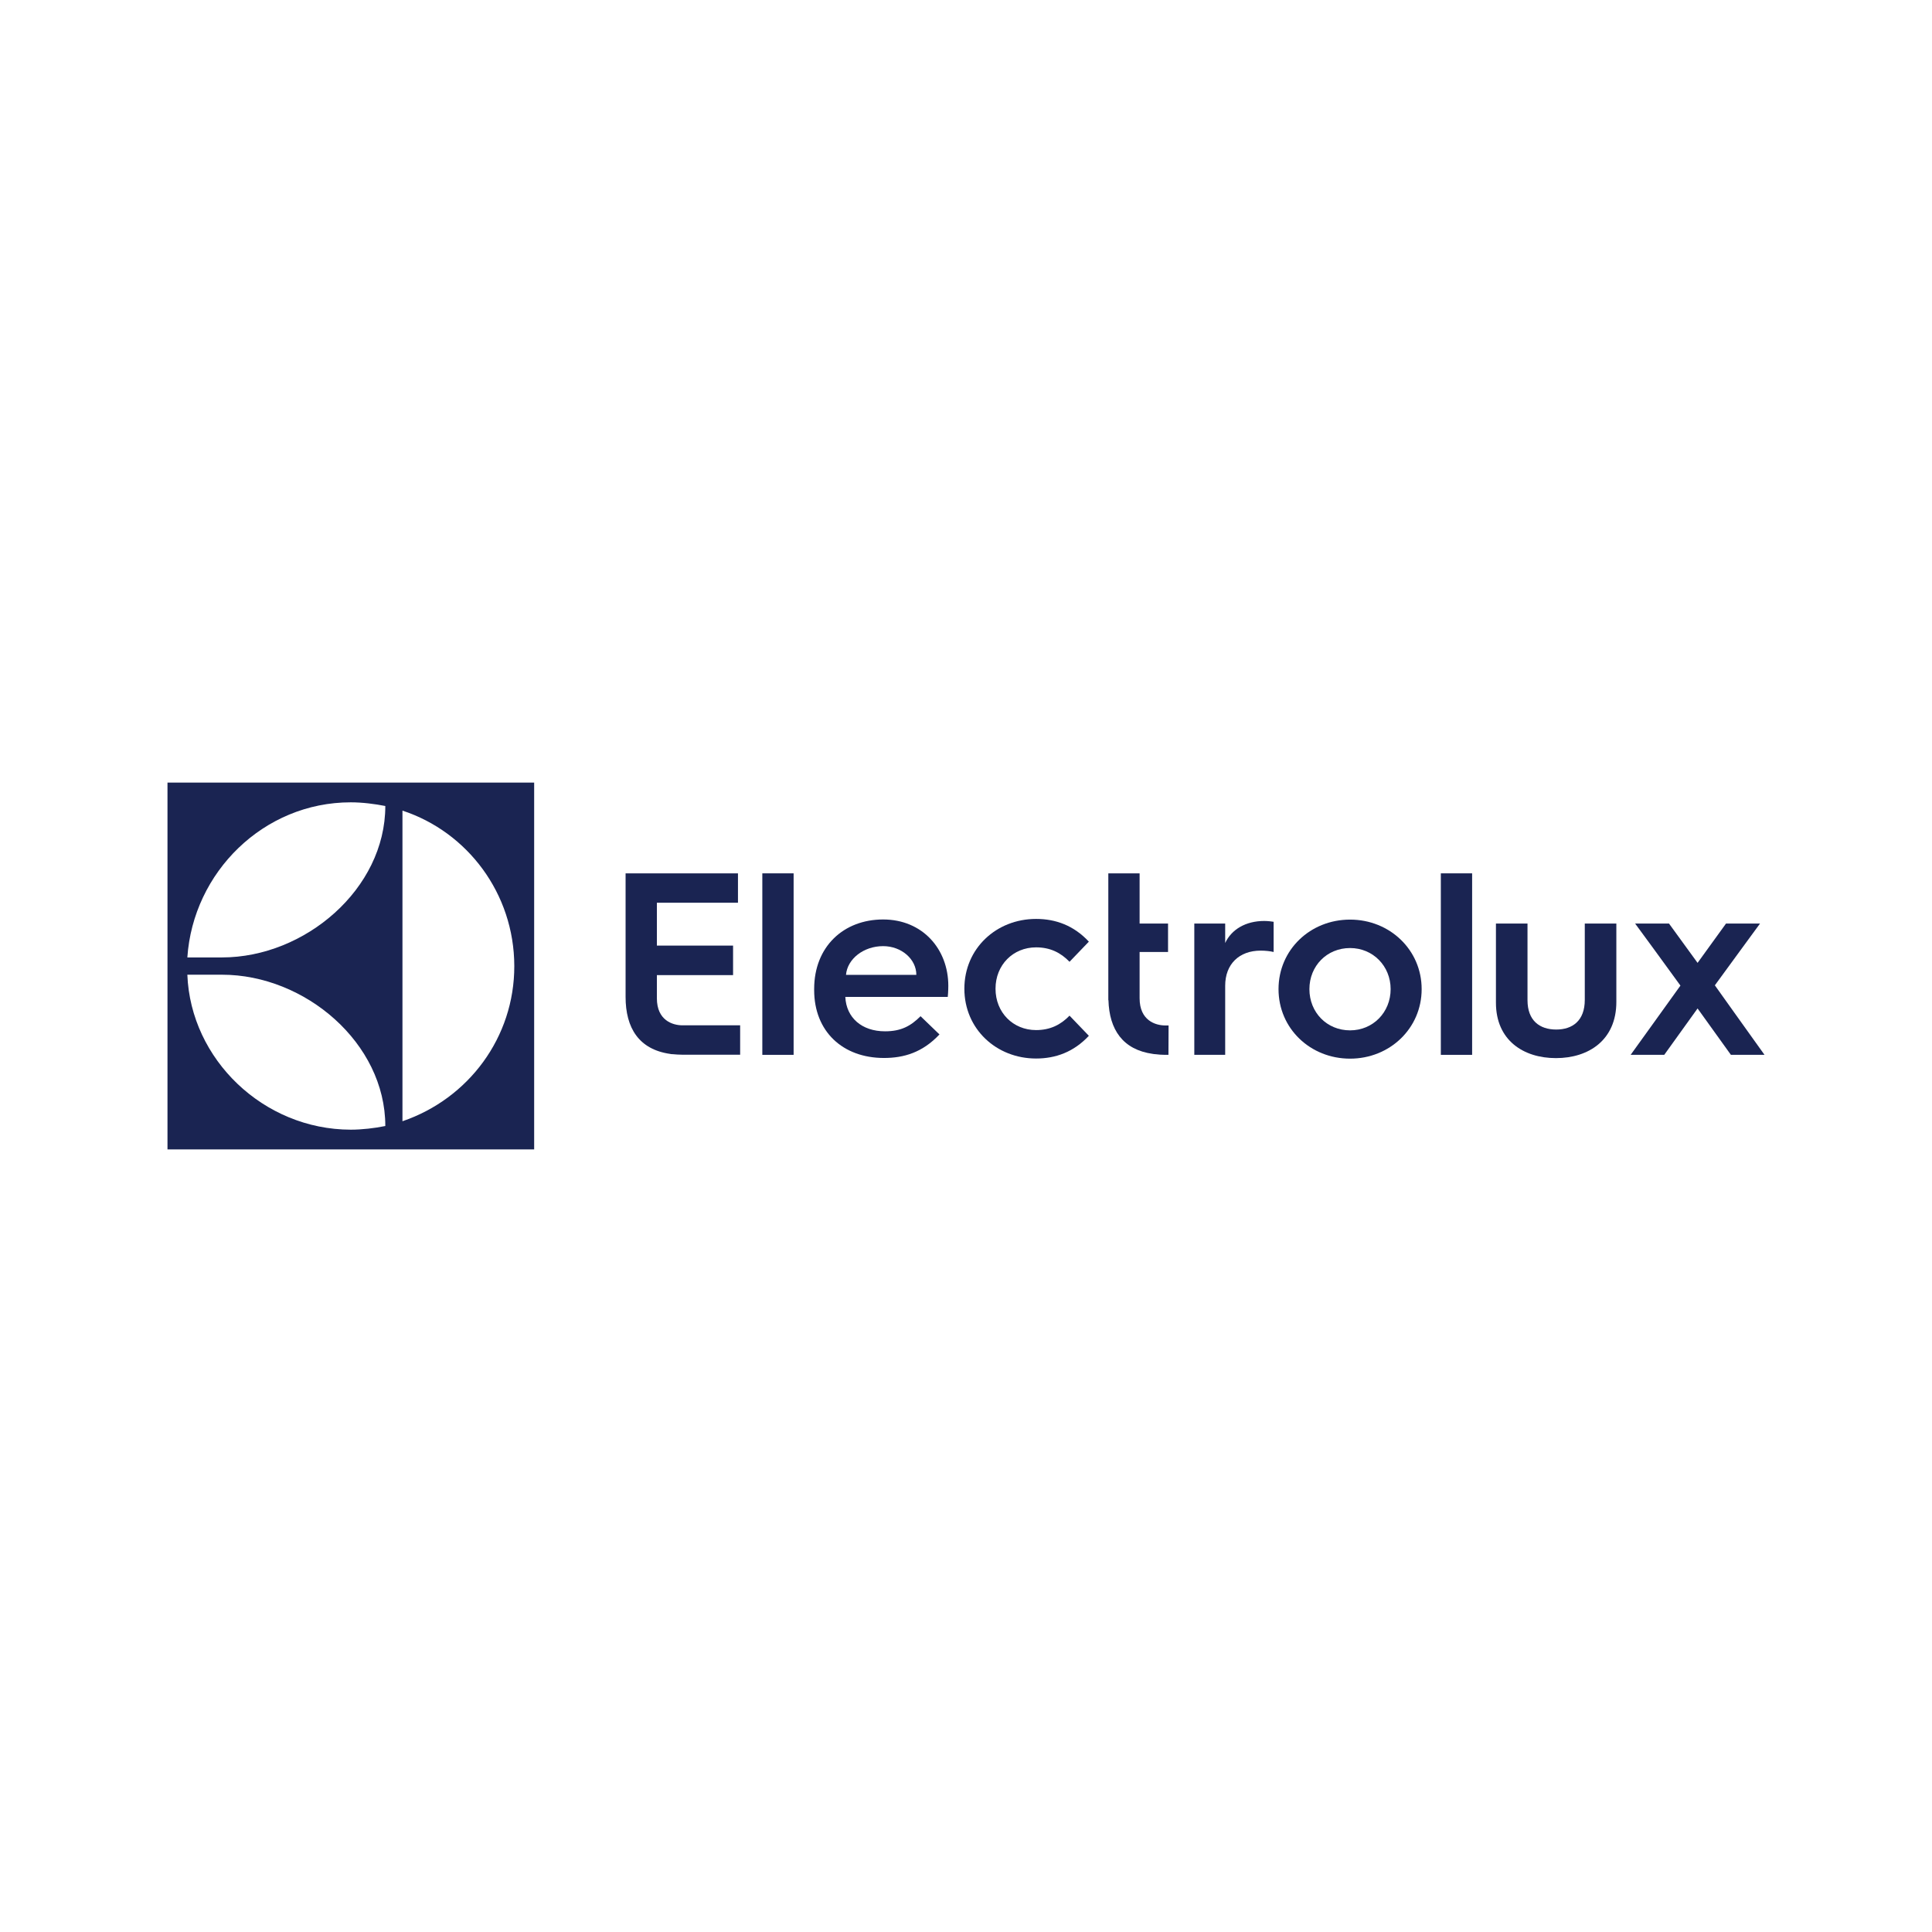 <?xml version="1.0" encoding="UTF-8"?>
<!DOCTYPE svg PUBLIC "-//W3C//DTD SVG 1.1//EN" "http://www.w3.org/Graphics/SVG/1.1/DTD/svg11.dtd">
<!-- Creator: CorelDRAW 2020 (64-Bit) -->
<svg xmlns="http://www.w3.org/2000/svg" xml:space="preserve" width="142px" height="142px" version="1.1" style="shape-rendering:geometricPrecision; text-rendering:geometricPrecision; image-rendering:optimizeQuality; fill-rule:evenodd; clip-rule:evenodd"
viewBox="0 0 142 142"
 xmlns:xlink="http://www.w3.org/1999/xlink"
 xmlns:xodm="http://www.corel.com/coreldraw/odm/2003">
 <defs>
  <style type="text/css">
   <![CDATA[
    .fil0 {fill:none}
    .fil1 {fill:#1A2452;fill-rule:nonzero}
   ]]>
  </style>
 </defs>
 <g id="Capa_x0020_1">
  <rect class="fil0" width="142" height="142"/>
  <g id="_2627417670928">
   <path class="fil1" d="M12.31 84.48l26.95 0 0 -26.96 -26.95 0 0 26.96zm17.27 -24.9l0 0c4.76,1.56 8.21,6.08 8.22,11.42 0.01,5.24 -3.36,9.75 -8.22,11.41l0 -22.83zm-3.8 -0.61l0 0c0.86,0 1.78,0.12 2.54,0.27 0,6.1 -5.91,11.13 -12,11.13l-2.55 0c0.42,-6.26 5.6,-11.4 12.01,-11.4zm-9.46 12.67l0 0c6.1,0 12,5.02 12,11.12 -0.76,0.16 -1.73,0.27 -2.54,0.27 -6.41,-0.01 -11.77,-5.16 -12.01,-11.39l2.55 0z"/>
   <g>
    <path class="fil1" d="M48.28 73.37l0 -1.7 5.6 0 0 -2.17 -5.6 0 0 -3.15 5.96 0 0 -2.16 -8.26 0 0 4.64 0 4.44c0,2.29 0.98,3.86 3.27,4.19 0.05,0.01 0.09,0.02 0.14,0.02l0.04 0c0.23,0.02 0.47,0.04 0.72,0.04l4.25 0 0 -2.16 -4.23 0c-0.73,0 -1.89,-0.36 -1.89,-1.99z"/>
    <polygon class="fil1" points="56.03,70.49 56.03,77.53 58.33,77.53 58.33,70.44 58.33,64.19 56.03,64.19 "/>
    <path class="fil1" d="M64.91 67.58c-2.9,0 -5.07,1.99 -5.07,5.11l0 0.08c0,3.03 2.09,4.99 5.13,4.99 1.46,0 2.83,-0.4 4.08,-1.73l-1.39 -1.34c-0.73,0.73 -1.44,1.11 -2.61,1.11 -1.71,0 -2.85,-1 -2.92,-2.53l7.53 0c0.04,-0.39 0.04,-0.81 0.04,-0.81 0,-2.71 -1.9,-4.88 -4.79,-4.88zm-2.73 4.07l0 0c0.1,-1.17 1.29,-2.11 2.73,-2.11 1.35,0 2.44,0.96 2.44,2.11l-5.17 0z"/>
    <path class="fil1" d="M76.15 69.63c1.04,0 1.81,0.39 2.46,1.06l1.42 -1.48c-1.11,-1.19 -2.44,-1.67 -3.88,-1.67 -2.92,0 -5.27,2.17 -5.27,5.13 0,2.96 2.35,5.13 5.27,5.13 1.44,0 2.77,-0.48 3.88,-1.67l-1.42 -1.48c-0.65,0.67 -1.42,1.06 -2.46,1.06 -1.69,0 -2.98,-1.29 -2.98,-3.04 0,-1.75 1.29,-3.04 2.98,-3.04z"/>
    <path class="fil1" d="M83.76 73.37l0 0 0 -3.4 2.09 0 0 -2.09 -2.09 0 0 -3.69 -2.3 0 0 4.78 0 4.54 0.01 0c0.06,2.16 1.05,3.64 3.26,3.95 0.05,0.01 0.1,0.02 0.14,0.02l0.04 0c0.23,0.03 0.47,0.05 0.73,0.05l0.24 0 0.01 -2.16 -0.24 0c-0.72,0 -1.89,-0.36 -1.89,-2z"/>
    <path class="fil1" d="M90.05 69.31l0 -1.43 -2.27 0 0 4.73 0 4.92 2.27 0 0 -5.08c0,-1.58 1.02,-2.58 2.61,-2.58 0.36,0 0.69,0.04 0.95,0.1l0 -2.22c-0.09,-0.02 -0.44,-0.06 -0.69,-0.06 -1.37,0 -2.41,0.63 -2.87,1.62z"/>
    <path class="fil1" d="M99.23 67.59c-2.93,0 -5.26,2.22 -5.26,5.11 0,2.89 2.33,5.11 5.26,5.11 2.91,0 5.26,-2.22 5.26,-5.11 0,-2.89 -2.35,-5.11 -5.26,-5.11zm0 8.14l0 0c-1.71,0 -2.99,-1.32 -2.99,-3.03 0,-1.7 1.28,-3.02 2.99,-3.02 1.68,0 2.98,1.32 2.98,3.02 0,1.71 -1.3,3.03 -2.98,3.03z"/>
    <polygon class="fil1" points="105.9,70.26 105.9,77.53 108.2,77.53 108.2,70.35 108.2,64.19 105.9,64.19 "/>
    <path class="fil1" d="M116.48 73.49c0,1.53 -0.9,2.18 -2.1,2.18 -1.21,0 -2.11,-0.65 -2.11,-2.16l0 -5.63 -2.32 0 0 2.79 0 3.03c0,2.75 2.01,4.07 4.41,4.07 2.41,0 4.44,-1.33 4.44,-4.13l0 -2.97 0 -2.79 -2.32 0 0 5.61z"/>
    <polygon class="fil1" points="127.48,74.44 126.04,72.42 127.83,69.97 129.36,67.88 126.86,67.88 124.77,70.77 122.67,67.88 120.18,67.88 121.61,69.83 123.51,72.44 121.52,75.21 119.85,77.53 122.32,77.53 124.77,74.12 127.22,77.53 129.69,77.53 "/>
   </g>
  </g>
 </g>
</svg>
